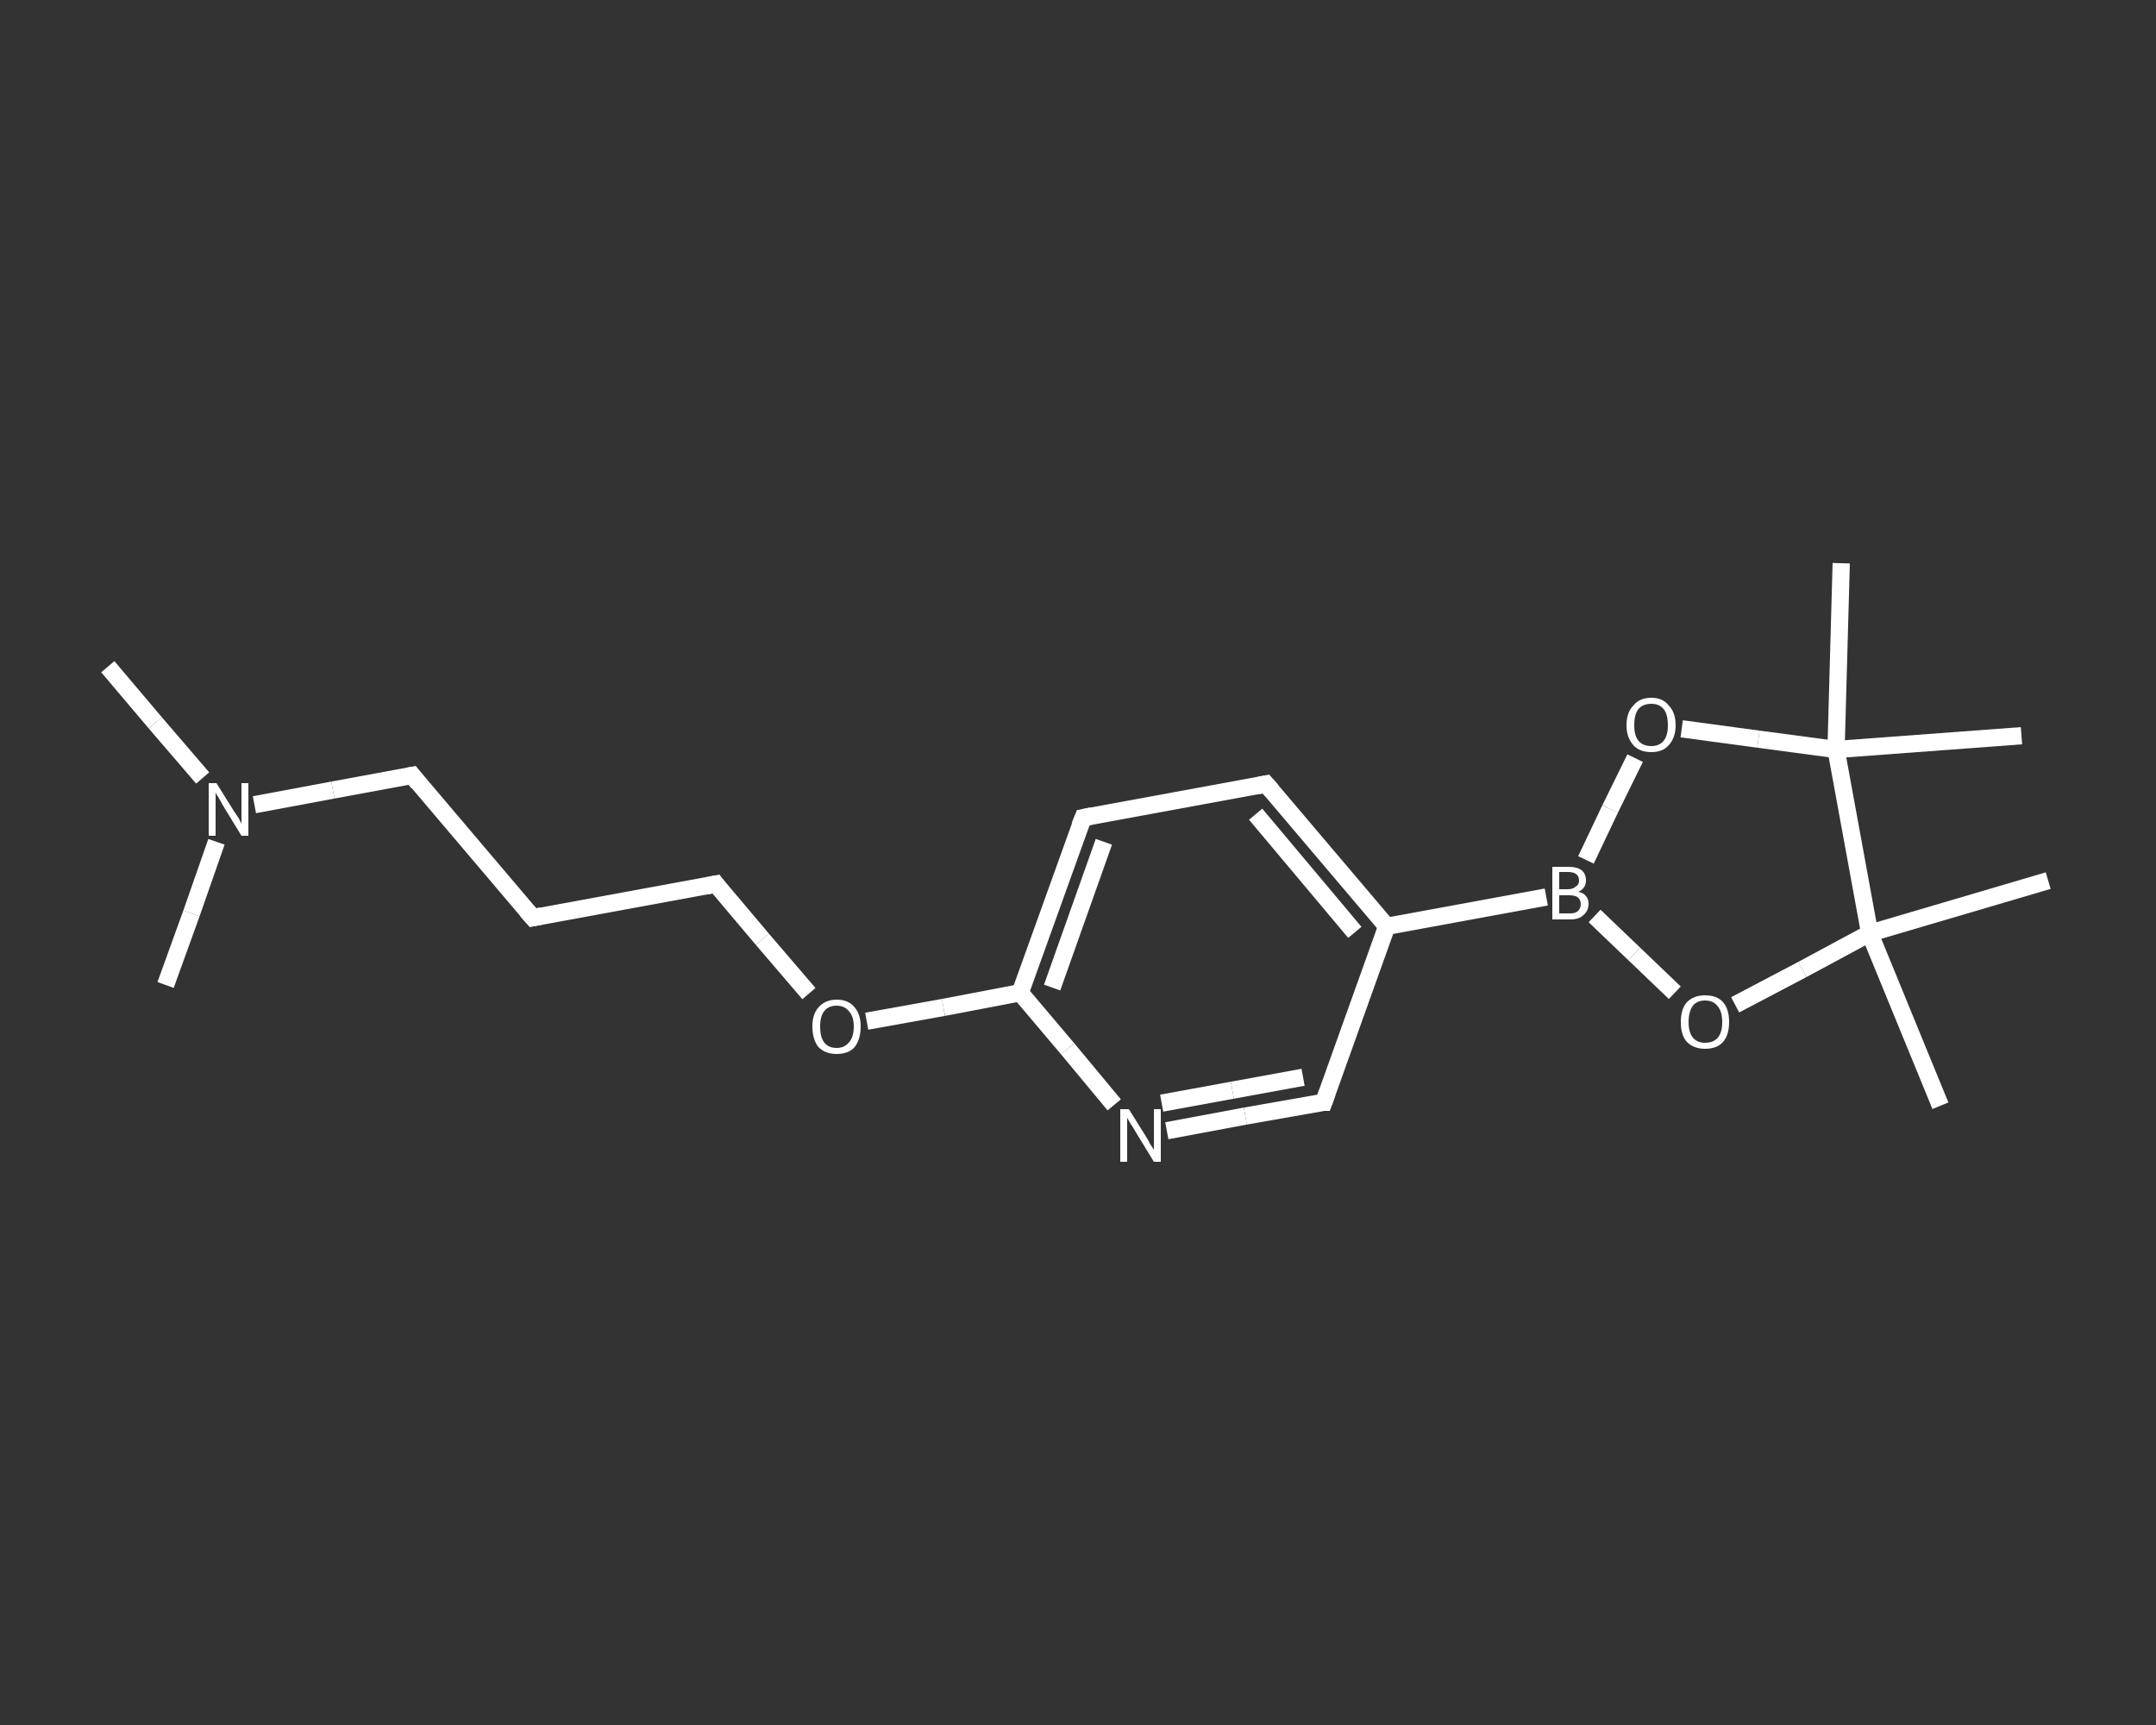 <?xml version='1.0' encoding='iso-8859-1'?>
<svg version='1.1' baseProfile='full'
              xmlns='http://www.w3.org/2000/svg'
                      xmlns:rdkit='http://www.rdkit.org/xml'
                      xmlns:xlink='http://www.w3.org/1999/xlink'
                  xml:space='preserve'
width='250px' height='200px' viewBox='0 0 250 200'>
<rect x="0" y="0" width="250" height="200" fill="#333333" stroke="none"/>
<!-- END OF HEADER -->
<rect style='opacity:1.0;fill:transparent;stroke:none' width='250.0' height='200.0' x='0.0' y='0.0'> </rect>
<path class='bond-0 atom-0 atom-1' d='M 12.5,77.3 L 18.0,83.8' style='fill:none;fill-rule:evenodd;stroke:#FFFFFF;stroke-width:2.0px;stroke-linecap:butt;stroke-linejoin:miter;stroke-opacity:1' />
<path class='bond-0 atom-0 atom-1' d='M 18.0,83.8 L 23.5,90.2' style='fill:none;fill-rule:evenodd;stroke:#FFFFFF;stroke-width:2.0px;stroke-linecap:butt;stroke-linejoin:miter;stroke-opacity:1' />
<path class='bond-1 atom-1 atom-2' d='M 25.1,97.6 L 22.2,105.9' style='fill:none;fill-rule:evenodd;stroke:#FFFFFF;stroke-width:2.0px;stroke-linecap:butt;stroke-linejoin:miter;stroke-opacity:1' />
<path class='bond-1 atom-1 atom-2' d='M 22.2,105.9 L 19.2,114.2' style='fill:none;fill-rule:evenodd;stroke:#FFFFFF;stroke-width:2.0px;stroke-linecap:butt;stroke-linejoin:miter;stroke-opacity:1' />
<path class='bond-2 atom-1 atom-3' d='M 29.5,93.3 L 38.6,91.6' style='fill:none;fill-rule:evenodd;stroke:#FFFFFF;stroke-width:2.0px;stroke-linecap:butt;stroke-linejoin:miter;stroke-opacity:1' />
<path class='bond-2 atom-1 atom-3' d='M 38.6,91.6 L 47.8,89.9' style='fill:none;fill-rule:evenodd;stroke:#FFFFFF;stroke-width:2.0px;stroke-linecap:butt;stroke-linejoin:miter;stroke-opacity:1' />
<path class='bond-3 atom-3 atom-4' d='M 47.8,89.9 L 61.8,106.4' style='fill:none;fill-rule:evenodd;stroke:#FFFFFF;stroke-width:2.0px;stroke-linecap:butt;stroke-linejoin:miter;stroke-opacity:1' />
<path class='bond-4 atom-4 atom-5' d='M 61.8,106.4 L 83.0,102.5' style='fill:none;fill-rule:evenodd;stroke:#FFFFFF;stroke-width:2.0px;stroke-linecap:butt;stroke-linejoin:miter;stroke-opacity:1' />
<path class='bond-5 atom-5 atom-6' d='M 83.0,102.5 L 88.4,108.9' style='fill:none;fill-rule:evenodd;stroke:#FFFFFF;stroke-width:2.0px;stroke-linecap:butt;stroke-linejoin:miter;stroke-opacity:1' />
<path class='bond-5 atom-5 atom-6' d='M 88.4,108.9 L 93.8,115.2' style='fill:none;fill-rule:evenodd;stroke:#FFFFFF;stroke-width:2.0px;stroke-linecap:butt;stroke-linejoin:miter;stroke-opacity:1' />
<path class='bond-6 atom-6 atom-7' d='M 100.5,118.4 L 109.4,116.8' style='fill:none;fill-rule:evenodd;stroke:#FFFFFF;stroke-width:2.0px;stroke-linecap:butt;stroke-linejoin:miter;stroke-opacity:1' />
<path class='bond-6 atom-6 atom-7' d='M 109.4,116.8 L 118.3,115.1' style='fill:none;fill-rule:evenodd;stroke:#FFFFFF;stroke-width:2.0px;stroke-linecap:butt;stroke-linejoin:miter;stroke-opacity:1' />
<path class='bond-7 atom-7 atom-8' d='M 118.3,115.1 L 125.6,94.8' style='fill:none;fill-rule:evenodd;stroke:#FFFFFF;stroke-width:2.0px;stroke-linecap:butt;stroke-linejoin:miter;stroke-opacity:1' />
<path class='bond-7 atom-7 atom-8' d='M 122.0,114.5 L 128.0,97.6' style='fill:none;fill-rule:evenodd;stroke:#FFFFFF;stroke-width:2.0px;stroke-linecap:butt;stroke-linejoin:miter;stroke-opacity:1' />
<path class='bond-8 atom-8 atom-9' d='M 125.6,94.8 L 146.8,90.9' style='fill:none;fill-rule:evenodd;stroke:#FFFFFF;stroke-width:2.0px;stroke-linecap:butt;stroke-linejoin:miter;stroke-opacity:1' />
<path class='bond-9 atom-9 atom-10' d='M 146.8,90.9 L 160.8,107.4' style='fill:none;fill-rule:evenodd;stroke:#FFFFFF;stroke-width:2.0px;stroke-linecap:butt;stroke-linejoin:miter;stroke-opacity:1' />
<path class='bond-9 atom-9 atom-10' d='M 145.6,94.4 L 157.1,108.1' style='fill:none;fill-rule:evenodd;stroke:#FFFFFF;stroke-width:2.0px;stroke-linecap:butt;stroke-linejoin:miter;stroke-opacity:1' />
<path class='bond-10 atom-10 atom-11' d='M 160.8,107.4 L 179.3,104.0' style='fill:none;fill-rule:evenodd;stroke:#FFFFFF;stroke-width:2.0px;stroke-linecap:butt;stroke-linejoin:miter;stroke-opacity:1' />
<path class='bond-11 atom-11 atom-12' d='M 183.9,99.7 L 186.7,93.8' style='fill:none;fill-rule:evenodd;stroke:#FFFFFF;stroke-width:2.0px;stroke-linecap:butt;stroke-linejoin:miter;stroke-opacity:1' />
<path class='bond-11 atom-11 atom-12' d='M 186.7,93.8 L 189.6,87.9' style='fill:none;fill-rule:evenodd;stroke:#FFFFFF;stroke-width:2.0px;stroke-linecap:butt;stroke-linejoin:miter;stroke-opacity:1' />
<path class='bond-12 atom-12 atom-13' d='M 195.0,84.5 L 203.9,85.7' style='fill:none;fill-rule:evenodd;stroke:#FFFFFF;stroke-width:2.0px;stroke-linecap:butt;stroke-linejoin:miter;stroke-opacity:1' />
<path class='bond-12 atom-12 atom-13' d='M 203.9,85.7 L 212.9,86.9' style='fill:none;fill-rule:evenodd;stroke:#FFFFFF;stroke-width:2.0px;stroke-linecap:butt;stroke-linejoin:miter;stroke-opacity:1' />
<path class='bond-13 atom-13 atom-14' d='M 212.9,86.9 L 213.5,65.3' style='fill:none;fill-rule:evenodd;stroke:#FFFFFF;stroke-width:2.0px;stroke-linecap:butt;stroke-linejoin:miter;stroke-opacity:1' />
<path class='bond-14 atom-13 atom-15' d='M 212.9,86.9 L 234.4,85.3' style='fill:none;fill-rule:evenodd;stroke:#FFFFFF;stroke-width:2.0px;stroke-linecap:butt;stroke-linejoin:miter;stroke-opacity:1' />
<path class='bond-15 atom-13 atom-16' d='M 212.9,86.9 L 216.8,108.2' style='fill:none;fill-rule:evenodd;stroke:#FFFFFF;stroke-width:2.0px;stroke-linecap:butt;stroke-linejoin:miter;stroke-opacity:1' />
<path class='bond-16 atom-16 atom-17' d='M 216.8,108.2 L 237.5,102.1' style='fill:none;fill-rule:evenodd;stroke:#FFFFFF;stroke-width:2.0px;stroke-linecap:butt;stroke-linejoin:miter;stroke-opacity:1' />
<path class='bond-17 atom-16 atom-18' d='M 216.8,108.2 L 225.0,128.2' style='fill:none;fill-rule:evenodd;stroke:#FFFFFF;stroke-width:2.0px;stroke-linecap:butt;stroke-linejoin:miter;stroke-opacity:1' />
<path class='bond-18 atom-16 atom-19' d='M 216.8,108.2 L 209.0,112.4' style='fill:none;fill-rule:evenodd;stroke:#FFFFFF;stroke-width:2.0px;stroke-linecap:butt;stroke-linejoin:miter;stroke-opacity:1' />
<path class='bond-18 atom-16 atom-19' d='M 209.0,112.4 L 201.2,116.5' style='fill:none;fill-rule:evenodd;stroke:#FFFFFF;stroke-width:2.0px;stroke-linecap:butt;stroke-linejoin:miter;stroke-opacity:1' />
<path class='bond-19 atom-10 atom-20' d='M 160.8,107.4 L 153.5,127.8' style='fill:none;fill-rule:evenodd;stroke:#FFFFFF;stroke-width:2.0px;stroke-linecap:butt;stroke-linejoin:miter;stroke-opacity:1' />
<path class='bond-20 atom-20 atom-21' d='M 153.5,127.8 L 144.4,129.4' style='fill:none;fill-rule:evenodd;stroke:#FFFFFF;stroke-width:2.0px;stroke-linecap:butt;stroke-linejoin:miter;stroke-opacity:1' />
<path class='bond-20 atom-20 atom-21' d='M 144.4,129.4 L 135.3,131.1' style='fill:none;fill-rule:evenodd;stroke:#FFFFFF;stroke-width:2.0px;stroke-linecap:butt;stroke-linejoin:miter;stroke-opacity:1' />
<path class='bond-20 atom-20 atom-21' d='M 151.1,124.9 L 142.9,126.4' style='fill:none;fill-rule:evenodd;stroke:#FFFFFF;stroke-width:2.0px;stroke-linecap:butt;stroke-linejoin:miter;stroke-opacity:1' />
<path class='bond-20 atom-20 atom-21' d='M 142.9,126.4 L 134.7,127.9' style='fill:none;fill-rule:evenodd;stroke:#FFFFFF;stroke-width:2.0px;stroke-linecap:butt;stroke-linejoin:miter;stroke-opacity:1' />
<path class='bond-21 atom-21 atom-7' d='M 129.2,128.1 L 123.8,121.6' style='fill:none;fill-rule:evenodd;stroke:#FFFFFF;stroke-width:2.0px;stroke-linecap:butt;stroke-linejoin:miter;stroke-opacity:1' />
<path class='bond-21 atom-21 atom-7' d='M 123.8,121.6 L 118.3,115.1' style='fill:none;fill-rule:evenodd;stroke:#FFFFFF;stroke-width:2.0px;stroke-linecap:butt;stroke-linejoin:miter;stroke-opacity:1' />
<path class='bond-22 atom-19 atom-11' d='M 194.2,115.1 L 189.5,110.6' style='fill:none;fill-rule:evenodd;stroke:#FFFFFF;stroke-width:2.0px;stroke-linecap:butt;stroke-linejoin:miter;stroke-opacity:1' />
<path class='bond-22 atom-19 atom-11' d='M 189.5,110.6 L 184.9,106.2' style='fill:none;fill-rule:evenodd;stroke:#FFFFFF;stroke-width:2.0px;stroke-linecap:butt;stroke-linejoin:miter;stroke-opacity:1' />
<path d='M 47.3,90.0 L 47.8,89.9 L 48.5,90.8' style='fill:none;stroke:#FFFFFF;stroke-width:2.0px;stroke-linecap:butt;stroke-linejoin:miter;stroke-opacity:1;' />
<path d='M 61.1,105.6 L 61.8,106.4 L 62.8,106.2' style='fill:none;stroke:#FFFFFF;stroke-width:2.0px;stroke-linecap:butt;stroke-linejoin:miter;stroke-opacity:1;' />
<path d='M 82.0,102.7 L 83.0,102.5 L 83.3,102.9' style='fill:none;stroke:#FFFFFF;stroke-width:2.0px;stroke-linecap:butt;stroke-linejoin:miter;stroke-opacity:1;' />
<path d='M 125.2,95.8 L 125.6,94.8 L 126.6,94.6' style='fill:none;stroke:#FFFFFF;stroke-width:2.0px;stroke-linecap:butt;stroke-linejoin:miter;stroke-opacity:1;' />
<path d='M 145.8,91.1 L 146.8,90.9 L 147.5,91.7' style='fill:none;stroke:#FFFFFF;stroke-width:2.0px;stroke-linecap:butt;stroke-linejoin:miter;stroke-opacity:1;' />
<path d='M 153.9,126.7 L 153.5,127.8 L 153.1,127.8' style='fill:none;stroke:#FFFFFF;stroke-width:2.0px;stroke-linecap:butt;stroke-linejoin:miter;stroke-opacity:1;' />
<path class='atom-1' d='M 25.1 90.8
L 27.1 94.0
Q 27.3 94.3, 27.7 94.9
Q 28.0 95.5, 28.0 95.5
L 28.0 90.8
L 28.8 90.8
L 28.8 96.9
L 28.0 96.9
L 25.8 93.3
Q 25.6 92.9, 25.3 92.4
Q 25.0 92.0, 25.0 91.8
L 25.0 96.9
L 24.2 96.9
L 24.2 90.8
L 25.1 90.8
' fill='#FFFFFF'/>
<path class='atom-6' d='M 94.2 119.0
Q 94.2 117.6, 94.9 116.8
Q 95.7 115.9, 97.0 115.9
Q 98.4 115.9, 99.1 116.8
Q 99.8 117.6, 99.8 119.0
Q 99.8 120.5, 99.1 121.4
Q 98.4 122.2, 97.0 122.2
Q 95.7 122.2, 94.9 121.4
Q 94.2 120.5, 94.2 119.0
M 97.0 121.5
Q 97.9 121.5, 98.4 120.9
Q 99.0 120.3, 99.0 119.0
Q 99.0 117.8, 98.4 117.2
Q 97.9 116.6, 97.0 116.6
Q 96.1 116.6, 95.6 117.2
Q 95.1 117.8, 95.1 119.0
Q 95.1 120.3, 95.6 120.9
Q 96.1 121.5, 97.0 121.5
' fill='#FFFFFF'/>
<path class='atom-11' d='M 183.0 103.4
Q 183.6 103.5, 183.9 103.9
Q 184.2 104.2, 184.2 104.8
Q 184.2 105.6, 183.6 106.1
Q 183.1 106.6, 182.1 106.6
L 180.0 106.6
L 180.0 100.5
L 181.8 100.5
Q 182.9 100.5, 183.4 100.9
Q 183.9 101.3, 183.9 102.1
Q 183.9 103.0, 183.0 103.4
M 180.8 101.1
L 180.8 103.1
L 181.8 103.1
Q 182.4 103.1, 182.7 102.8
Q 183.1 102.6, 183.1 102.1
Q 183.1 101.1, 181.8 101.1
L 180.8 101.1
M 182.1 105.9
Q 182.7 105.9, 183.0 105.6
Q 183.3 105.3, 183.3 104.8
Q 183.3 104.3, 182.9 104.0
Q 182.6 103.8, 181.9 103.8
L 180.8 103.8
L 180.8 105.9
L 182.1 105.9
' fill='#FFFFFF'/>
<path class='atom-12' d='M 188.6 84.1
Q 188.6 82.6, 189.4 81.8
Q 190.1 80.9, 191.5 80.9
Q 192.8 80.9, 193.5 81.8
Q 194.3 82.6, 194.3 84.1
Q 194.3 85.5, 193.5 86.4
Q 192.8 87.2, 191.5 87.2
Q 190.1 87.2, 189.4 86.4
Q 188.6 85.5, 188.6 84.1
M 191.5 86.5
Q 192.4 86.5, 192.9 85.9
Q 193.4 85.3, 193.4 84.1
Q 193.4 82.8, 192.9 82.2
Q 192.4 81.6, 191.5 81.6
Q 190.5 81.6, 190.0 82.2
Q 189.5 82.8, 189.5 84.1
Q 189.5 85.3, 190.0 85.9
Q 190.5 86.5, 191.5 86.5
' fill='#FFFFFF'/>
<path class='atom-19' d='M 194.9 118.5
Q 194.9 117.0, 195.6 116.2
Q 196.4 115.4, 197.7 115.4
Q 199.1 115.4, 199.8 116.2
Q 200.5 117.0, 200.5 118.5
Q 200.5 120.0, 199.8 120.8
Q 199.1 121.6, 197.7 121.6
Q 196.4 121.6, 195.6 120.8
Q 194.9 120.0, 194.9 118.5
M 197.7 120.9
Q 198.7 120.9, 199.2 120.3
Q 199.7 119.7, 199.7 118.5
Q 199.7 117.3, 199.2 116.7
Q 198.7 116.0, 197.7 116.0
Q 196.8 116.0, 196.3 116.6
Q 195.8 117.3, 195.8 118.5
Q 195.8 119.7, 196.3 120.3
Q 196.8 120.9, 197.7 120.9
' fill='#FFFFFF'/>
<path class='atom-21' d='M 130.9 128.6
L 132.9 131.8
Q 133.1 132.1, 133.4 132.7
Q 133.8 133.3, 133.8 133.3
L 133.8 128.6
L 134.6 128.6
L 134.6 134.7
L 133.8 134.7
L 131.6 131.1
Q 131.4 130.7, 131.1 130.3
Q 130.8 129.8, 130.7 129.6
L 130.7 134.7
L 129.9 134.7
L 129.9 128.6
L 130.9 128.6
' fill='#FFFFFF'/>
</svg>
